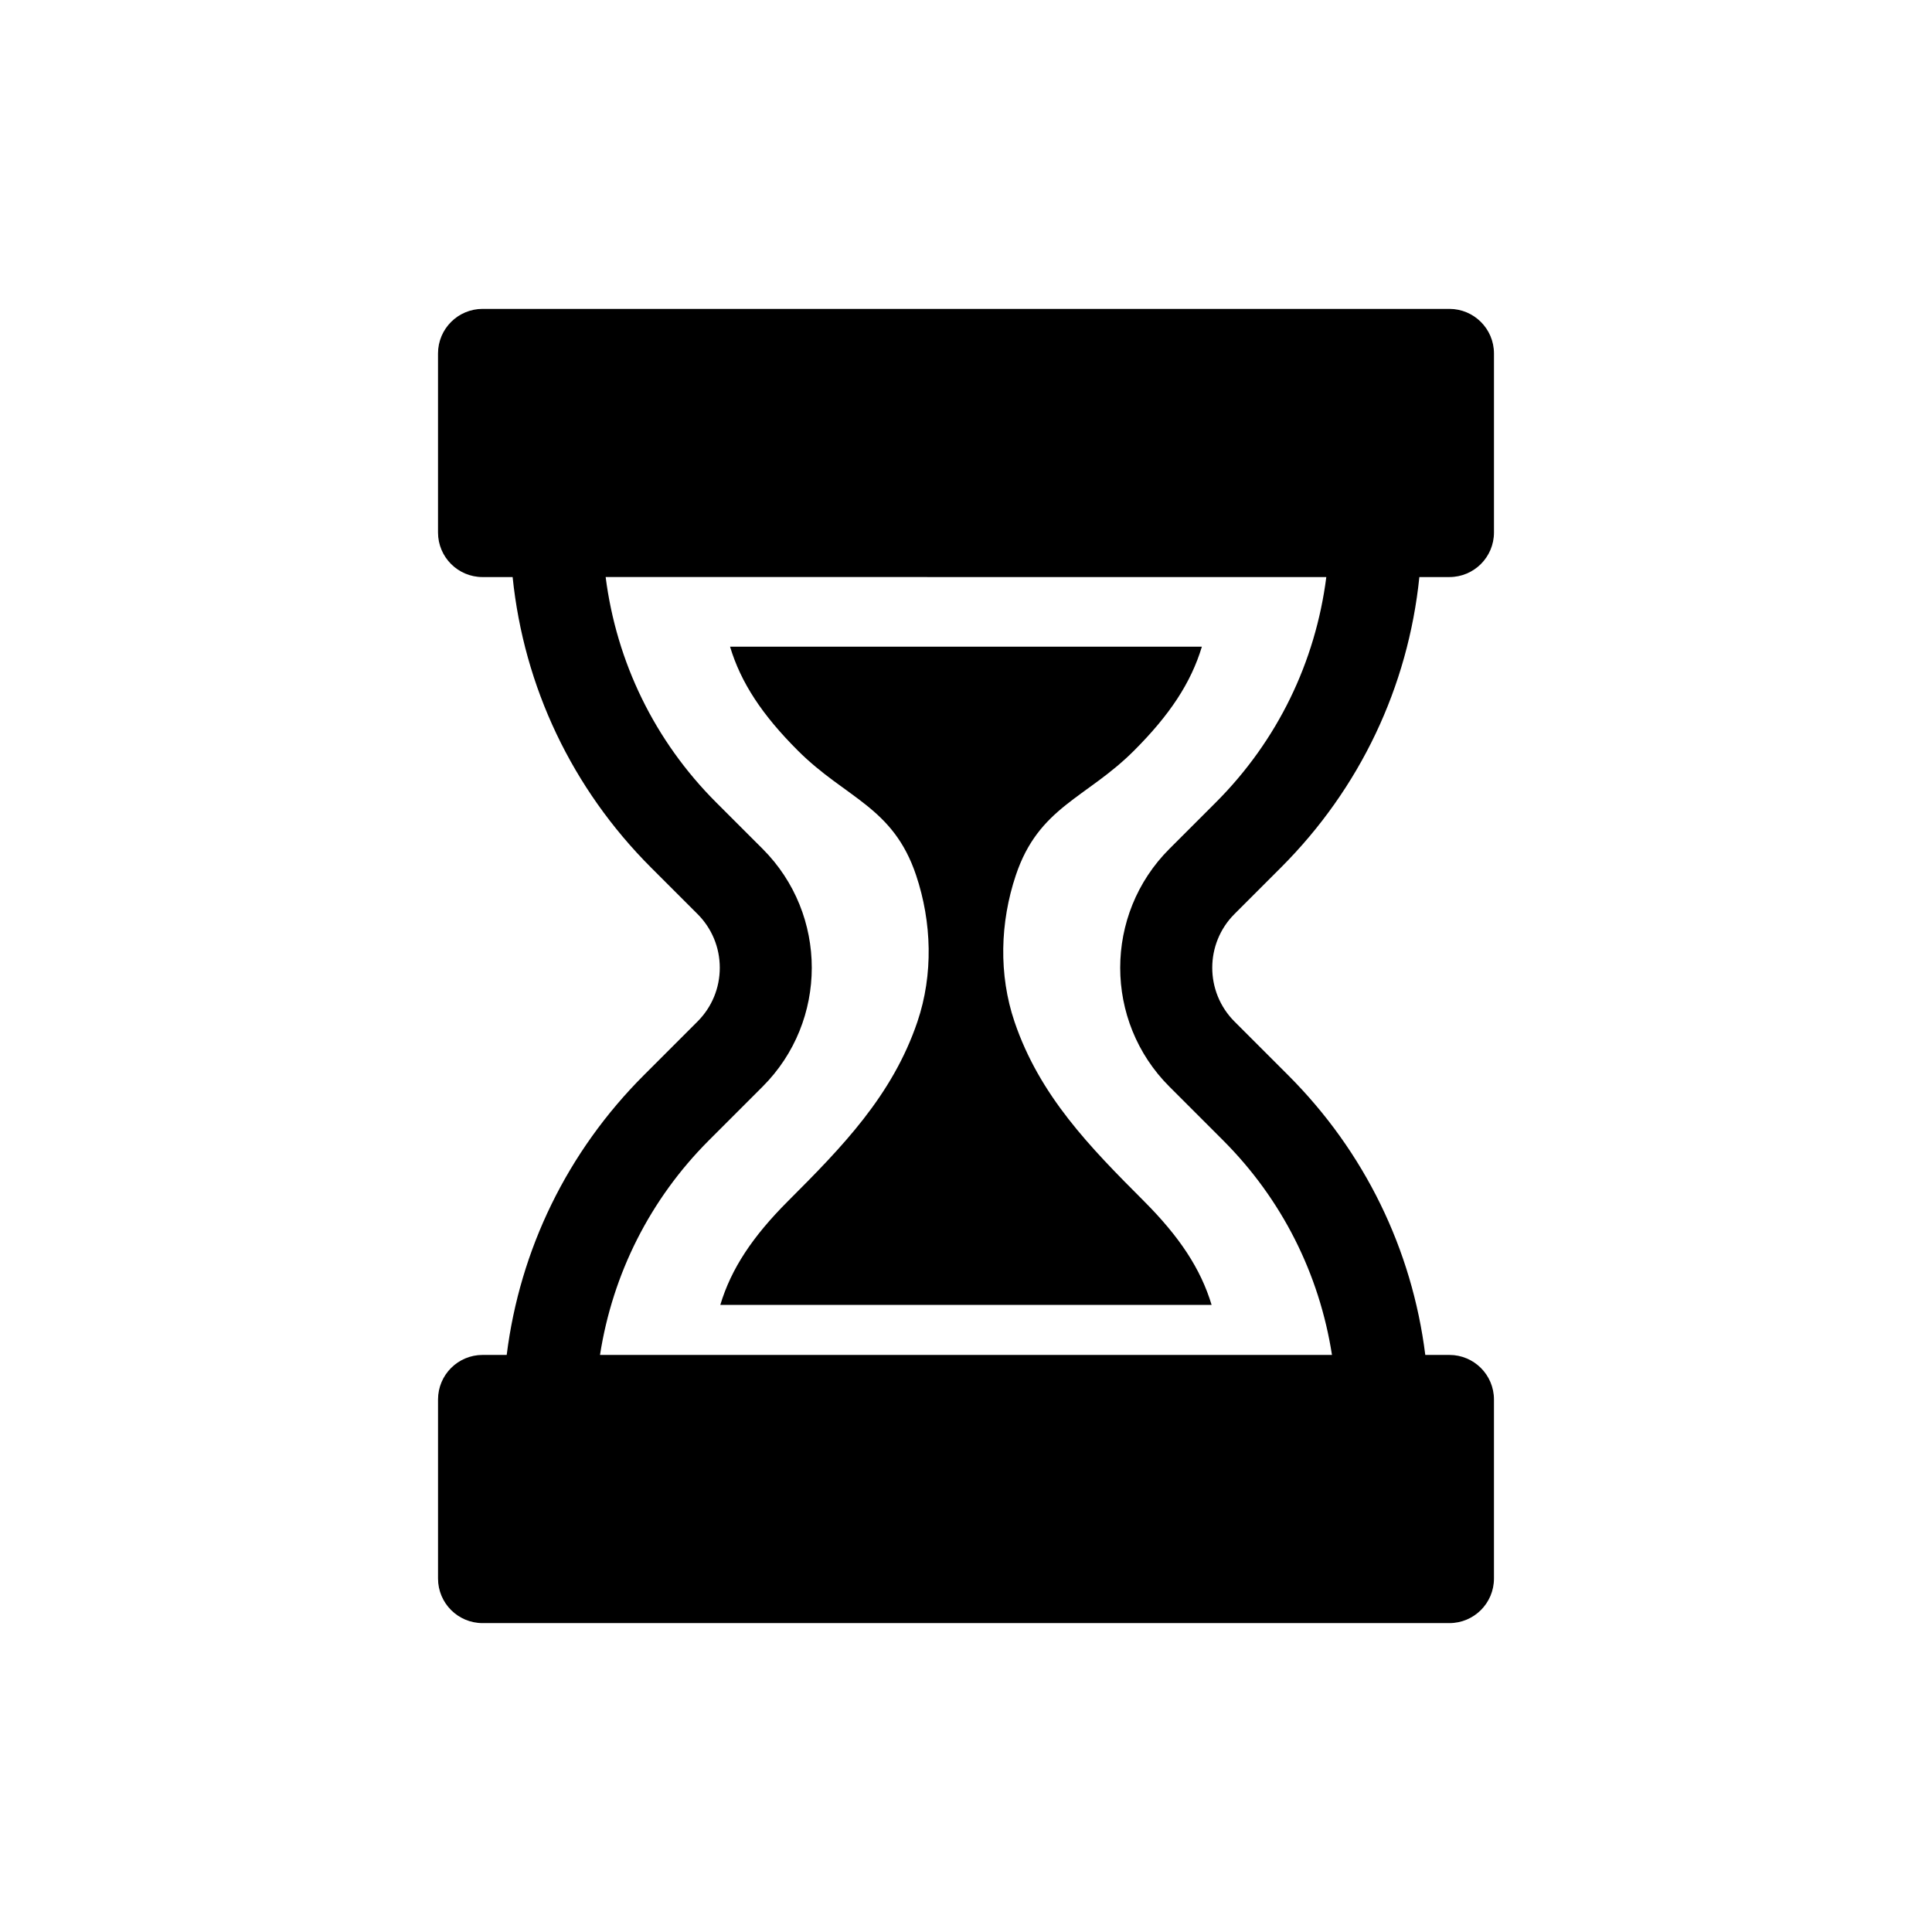 <?xml version="1.0" encoding="UTF-8"?>
<!-- Uploaded to: SVG Repo, www.svgrepo.com, Generator: SVG Repo Mixer Tools -->
<svg fill="#000000" width="800px" height="800px" version="1.1" viewBox="144 144 512 512" xmlns="http://www.w3.org/2000/svg">
 <g>
  <path d="m447.12 462.27c-14.246-14.246-27.629-27.906-34.27-47.516-4.231-12.496-3.82-26.344 0.352-38.797 6.082-18.168 18.672-20.367 31.336-33.039 9.445-9.445 15.094-17.973 17.973-27.547h-125.04c2.875 9.578 8.523 18.102 17.973 27.547 12.672 12.672 25.258 14.871 31.336 33.039 4.172 12.453 4.578 26.305 0.352 38.797-6.641 19.609-20.02 33.266-34.27 47.516-9.445 9.445-15.094 17.961-17.973 27.543h130.2c-2.883-9.574-8.527-18.094-17.973-27.543z"/>
  <path d="m528.1 225.86h-256.21c-6.523 0-11.812 5.289-11.812 11.812v47.445c0 6.523 5.289 11.812 11.812 11.812h7.961c2.984 29.078 15.738 56.039 36.688 76.992l12.305 12.297c3.809 3.809 5.906 8.871 5.906 14.246 0 5.379-2.098 10.445-5.906 14.254l-14.227 14.227c-20.258 20.258-32.832 46.145-36.336 74.125h-6.387c-6.523 0-11.812 5.289-11.812 11.812v47.445c0 6.523 5.289 11.812 11.812 11.812h256.21c6.523 0 11.812-5.289 11.812-11.812v-47.445c0-6.523-5.289-11.812-11.812-11.812h-6.387c-3.508-27.988-16.078-53.867-36.336-74.125l-14.227-14.227c-7.859-7.859-7.859-20.645 0-28.5l12.305-12.305c20.953-20.949 33.711-47.906 36.688-76.988h7.961c6.523 0 11.812-5.289 11.812-11.812v-47.445c-0.004-6.523-5.297-11.809-11.82-11.809zm-61.902 130.8-12.305 12.305c-17.371 17.367-17.371 45.637 0 63l14.227 14.227c15.637 15.637 25.523 35.434 28.867 56.875h-193.98c3.344-21.438 13.23-41.238 28.867-56.875l14.227-14.227c17.371-17.367 17.371-45.637 0-63.008l-12.305-12.297c-16.332-16.332-26.414-37.195-29.293-59.738h9.941l171.1 0.004h9.941c-2.875 22.539-12.957 43.402-29.289 59.734z"/>
 </g>
</svg>